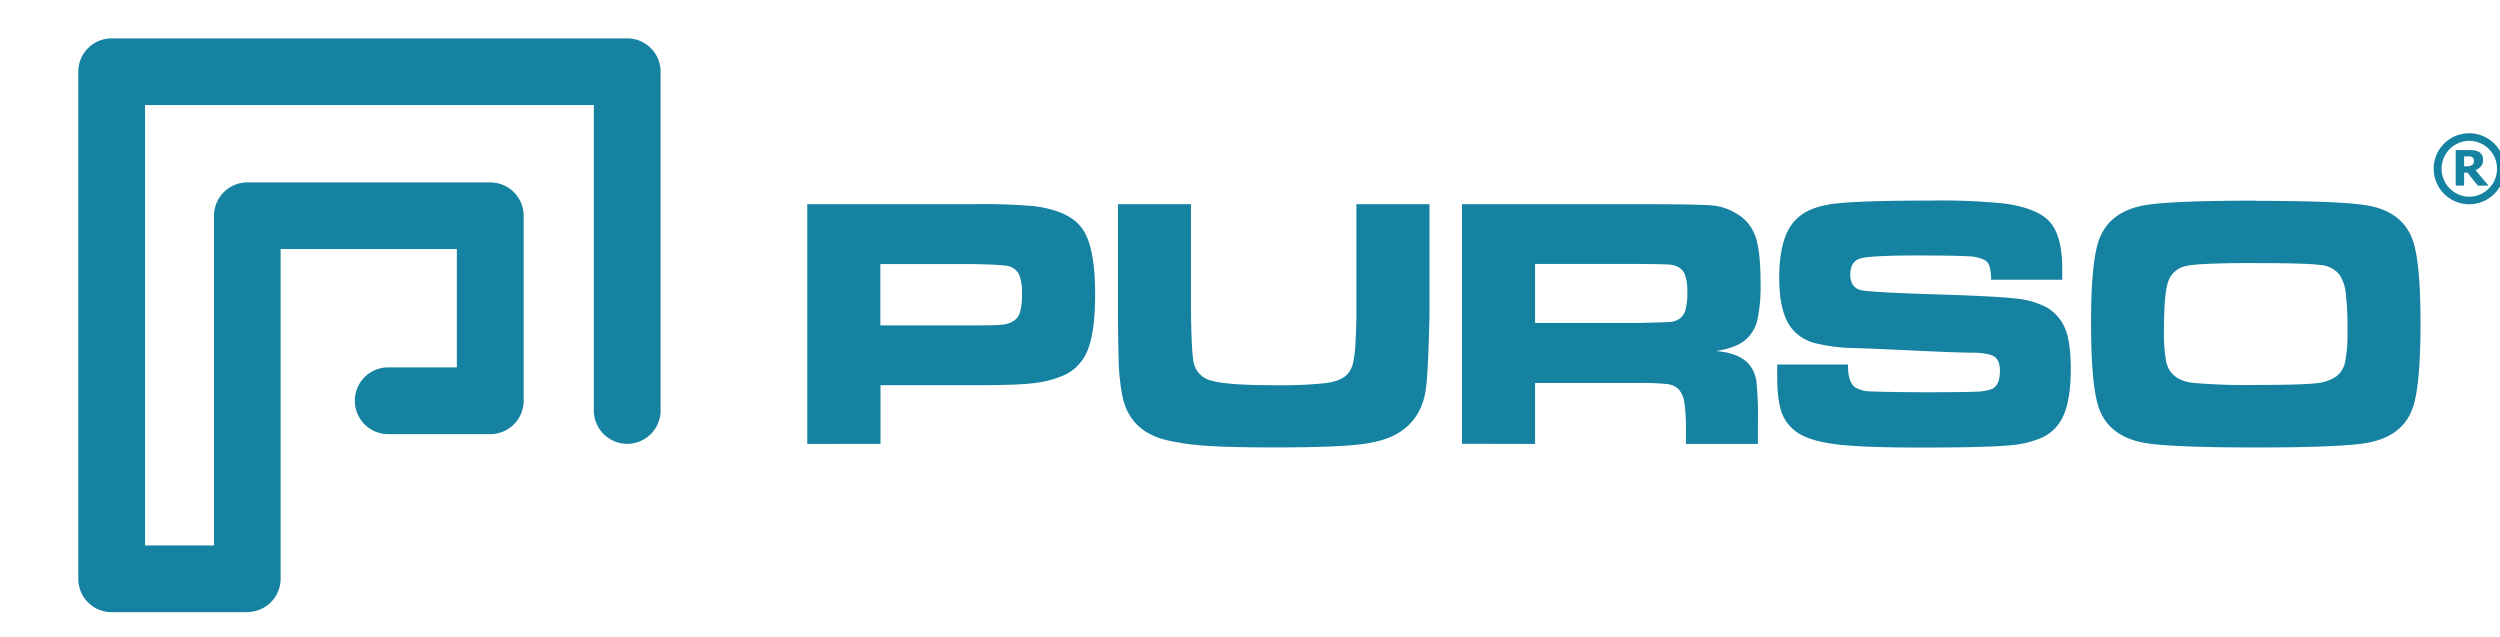 <?xml version="1.0" encoding="UTF-8"?> <svg xmlns="http://www.w3.org/2000/svg" id="Ebene_1" data-name="Ebene 1" viewBox="0 0 642.5 163.61"><defs><style>.cls-1{fill:#1482a0;}</style></defs><path class="cls-1" d="M226.25,83.63h23.47q6.41,0,7.83-.18a6.94,6.94,0,0,0,2.55-.73,4,4,0,0,0,2-2.32,15.93,15.93,0,0,0,.55-4.85,12.74,12.74,0,0,0-.68-4.83,4.15,4.15,0,0,0-2.39-2.21q-1.28-.51-9.84-.64H226.25Zm-18.78,30.46V52.48h42.2a156.68,156.68,0,0,1,16.16.5q9.17,1.22,12.39,5.89t3.23,16.68q0,11.42-2.67,16a11.8,11.8,0,0,1-5,4.74,27.3,27.3,0,0,1-8.89,2.26q-4,.45-15,.45h-23.6v15.07Z"></path><path class="cls-1" d="M287.31,52.48h18.78v28.3q.14,9.75.67,12.33a6,6,0,0,0,4.68,4.73Q315.39,99,327.39,99a108.71,108.71,0,0,0,13.52-.56c2.51-.38,4.29-1.12,5.35-2.24a6.69,6.69,0,0,0,1.46-2.84,33,33,0,0,0,.66-5.73q.22-4.16.22-6.82V52.48h18.78v28.3q-.31,14.76-.95,19.32-1.12,7.77-7.4,11.37-3.57,2.09-10.06,2.8t-21.35.72q-11.14,0-17.2-.4a66,66,0,0,1-10.52-1.45q-9.87-2.34-11.55-11.91a58.4,58.4,0,0,1-.79-6.64q-.15-3-.25-13.81Z"></path><path class="cls-1" d="M394.51,83h26.4q6.9-.14,8.24-.25a5.1,5.1,0,0,0,2.28-.7,4.08,4.08,0,0,0,1.71-2.28,15.71,15.71,0,0,0,.5-4.58,13.4,13.4,0,0,0-.57-4.51,3.78,3.78,0,0,0-2-2.17,6.78,6.78,0,0,0-2.37-.54c-.92-.06-3.54-.1-7.87-.14H394.51Zm-18.78,31.05V52.48h45.36q16,0,19.14.34a14.09,14.09,0,0,1,6.09,2.1,10.87,10.87,0,0,1,4.83,5.85q1.31,3.72,1.31,11.71a42,42,0,0,1-.84,9.88,9.49,9.49,0,0,1-3.13,5.06c-1.66,1.35-4.15,2.28-7.49,2.8q5.91.45,8.48,3.38a8.61,8.61,0,0,1,1.9,4.27,83.75,83.75,0,0,1,.4,10.49v5.73h-18.5V110.8a47.56,47.56,0,0,0-.39-7.34,6.69,6.69,0,0,0-1.42-3.36,5,5,0,0,0-2.86-1.38,62.84,62.84,0,0,0-7.66-.29H394.51v15.66Z"></path><path class="cls-1" d="M456.75,93.69h18.19q-.06,4.56,1.85,5.87a7.45,7.45,0,0,0,3.49,1q2.14.17,13.52.25c7.95,0,12.71-.08,14.31-.16a11.35,11.35,0,0,0,3.79-.69c1.38-.58,2.08-2.13,2.08-4.65,0-1.84-.49-3.06-1.47-3.68s-3-1-6-1q-3.48,0-14.71-.54-11.52-.54-15-.63a44.26,44.26,0,0,1-10.4-1.29,11.42,11.42,0,0,1-5.67-3.45q-3.47-4-3.47-13.27,0-10.43,4-14.71c2-2.23,5.11-3.65,9.3-4.27s12.68-.92,25.5-.92a160.74,160.74,0,0,1,19.09.76q8.49,1.19,11.65,4.72T530,69c0,.51,0,1.47,0,2.89H511.72a13.29,13.29,0,0,0-.43-3.52A2.87,2.87,0,0,0,510,66.79a10.37,10.37,0,0,0-4.29-.92q-3.06-.21-13-.21-12,0-14.58.75t-2.61,4.13c0,2.16.87,3.49,2.61,4q2.18.58,19.91,1.13,14.94.45,20,1.06A21.17,21.17,0,0,1,526,79a11.17,11.17,0,0,1,4.79,5.58q1.4,3.54,1.4,10.18,0,8.7-2.35,13a11.22,11.22,0,0,1-4.9,4.65,26.33,26.33,0,0,1-8.82,2.07q-6.09.54-22.7.54-13.9,0-20.54-.72t-10-2.57a10.65,10.65,0,0,1-4.81-5.24c-.89-2.16-1.33-5.46-1.33-9.88Z"></path><path class="cls-1" d="M579.78,67.6q-14.94,0-18,.77a6.09,6.09,0,0,0-4.56,4q-1.08,3.14-1.08,12.48a40.41,40.41,0,0,0,.58,8.17q1.14,4.69,6.82,5.37a156.26,156.26,0,0,0,16.29.54q11.34,0,15.08-.4a11.13,11.13,0,0,0,5.55-1.81A6.4,6.4,0,0,0,602.71,93,38.85,38.85,0,0,0,603.3,85a75.51,75.51,0,0,0-.45-9.75,10.42,10.42,0,0,0-1.63-4.69,7,7,0,0,0-4.92-2.46q-3.42-.48-16.52-.48m0-16q19.95,0,27.44,1Q618,54,620.41,62.82q1.67,6,1.66,20.45t-1.66,20.49Q618,112.55,607.18,114q-7.5,1-27.26,1-20.13,0-27.62-1-10.8-1.44-13.23-10.24-1.67-6.06-1.67-20.86,0-14.07,1.67-20.08,2.45-8.8,13.23-10.25,7.44-1,27.44-1"></path><path class="cls-1" d="M63.54,157.33H28.69a8.56,8.56,0,0,1-8.57-8.57V18.43a8.57,8.57,0,0,1,8.57-8.57H161.2a8.57,8.57,0,0,1,8.57,8.57v86.76a8.58,8.58,0,1,1-17.15,0V27H37.27V140.18H55V55.46a8.58,8.58,0,0,1,8.57-8.58H126a8.58,8.58,0,0,1,8.58,8.58V103a8.58,8.58,0,0,1-8.58,8.57H99.48a8.58,8.58,0,0,1,0-17.15h17.93V64H72.12v84.72a8.57,8.57,0,0,1-8.58,8.57"></path><path class="cls-1" d="M635.79,41.27a1.14,1.14,0,0,0-.12-.52.82.82,0,0,0-.39-.39,1.56,1.56,0,0,0-.54-.18,5.82,5.82,0,0,0-.79,0h-.67v2.57h.52a4.91,4.91,0,0,0,.89-.08,1.63,1.63,0,0,0,.65-.27,1,1,0,0,0,.34-.44,1.73,1.73,0,0,0,.11-.65m3.76,6.39h-2.76l-2.65-3.34h-.86v3.34h-2.16V38.57h3.32a11.89,11.89,0,0,1,1.48.07A3.26,3.26,0,0,1,637,39a2.33,2.33,0,0,1,.88.85,2.49,2.49,0,0,1,.28,1.23,2.45,2.45,0,0,1-.55,1.65,3.7,3.7,0,0,1-1.4,1Zm2.17-4.33a6.94,6.94,0,0,0-2.08-5.06,7.05,7.05,0,0,0-10.06,0,7.16,7.16,0,0,0,0,10.11,7,7,0,0,0,10.06,0,6.92,6.92,0,0,0,2.08-5.05m2,0a9.13,9.13,0,1,1-15.59-6.46,9.14,9.14,0,0,1,15.59,6.46"></path></svg> 